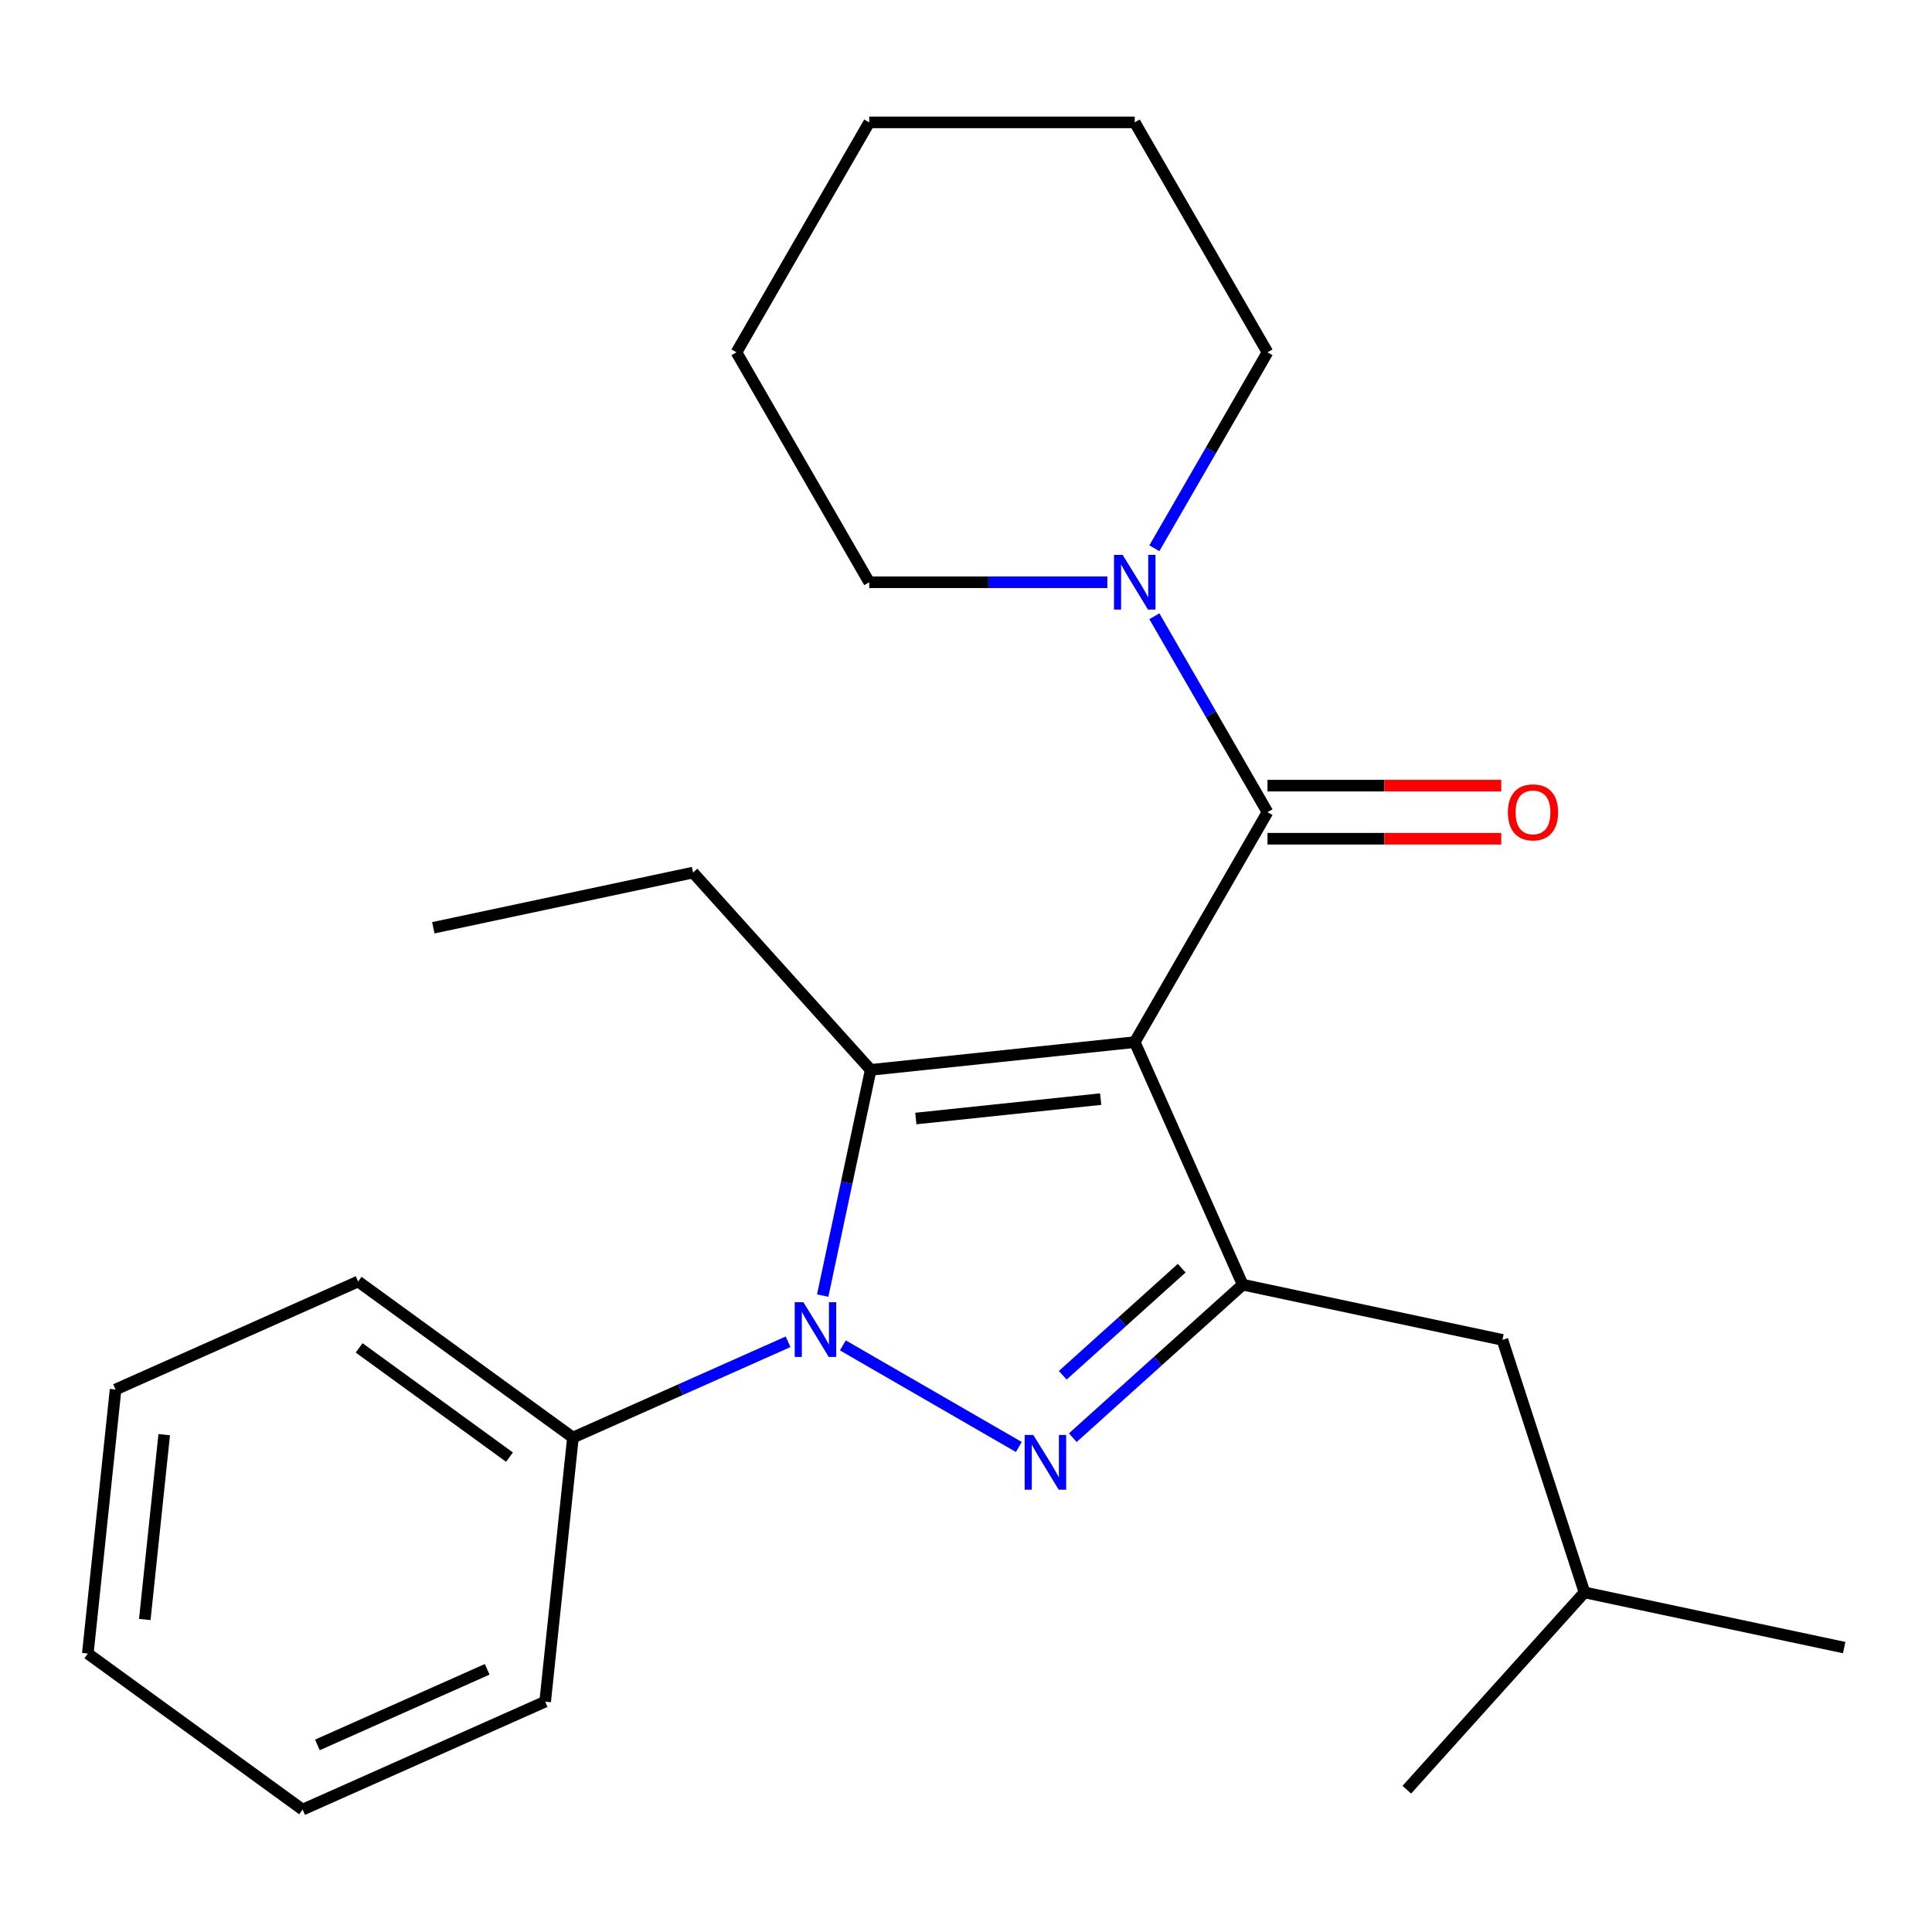 <?xml version='1.0' encoding='iso-8859-1'?>
<svg version='1.1' baseProfile='full'
              xmlns='http://www.w3.org/2000/svg'
                      xmlns:rdkit='http://www.rdkit.org/xml'
                      xmlns:xlink='http://www.w3.org/1999/xlink'
                  xml:space='preserve'
width='1000px' height='1000px' viewBox='0 0 1000 1000'>
<!-- END OF HEADER -->
<rect style='opacity:1.0;fill:#FFFFFF;stroke:none' width='1000' height='1000' x='0' y='0'> </rect>
<path class='bond-0' d='M 656.049,434.13 L 716.544,434.13' style='fill:none;fill-rule:evenodd;stroke:#000000;stroke-width:6px;stroke-linecap:butt;stroke-linejoin:miter;stroke-opacity:1' />
<path class='bond-0' d='M 716.544,434.13 L 777.04,434.13' style='fill:none;fill-rule:evenodd;stroke:#FF0000;stroke-width:6px;stroke-linecap:butt;stroke-linejoin:miter;stroke-opacity:1' />
<path class='bond-0' d='M 656.049,406.645 L 716.544,406.645' style='fill:none;fill-rule:evenodd;stroke:#000000;stroke-width:6px;stroke-linecap:butt;stroke-linejoin:miter;stroke-opacity:1' />
<path class='bond-0' d='M 716.544,406.645 L 777.04,406.645' style='fill:none;fill-rule:evenodd;stroke:#FF0000;stroke-width:6px;stroke-linecap:butt;stroke-linejoin:miter;stroke-opacity:1' />
<path class='bond-1' d='M 656.049,420.388 L 626.772,369.678' style='fill:none;fill-rule:evenodd;stroke:#000000;stroke-width:6px;stroke-linecap:butt;stroke-linejoin:miter;stroke-opacity:1' />
<path class='bond-1' d='M 626.772,369.678 L 597.495,318.969' style='fill:none;fill-rule:evenodd;stroke:#0000FF;stroke-width:6px;stroke-linecap:butt;stroke-linejoin:miter;stroke-opacity:1' />
<path class='bond-2' d='M 656.049,420.388 L 587.336,539.402' style='fill:none;fill-rule:evenodd;stroke:#000000;stroke-width:6px;stroke-linecap:butt;stroke-linejoin:miter;stroke-opacity:1' />
<path class='bond-3' d='M 597.495,283.777 L 626.772,233.068' style='fill:none;fill-rule:evenodd;stroke:#0000FF;stroke-width:6px;stroke-linecap:butt;stroke-linejoin:miter;stroke-opacity:1' />
<path class='bond-3' d='M 626.772,233.068 L 656.049,182.358' style='fill:none;fill-rule:evenodd;stroke:#000000;stroke-width:6px;stroke-linecap:butt;stroke-linejoin:miter;stroke-opacity:1' />
<path class='bond-4' d='M 573.16,301.373 L 511.535,301.373' style='fill:none;fill-rule:evenodd;stroke:#0000FF;stroke-width:6px;stroke-linecap:butt;stroke-linejoin:miter;stroke-opacity:1' />
<path class='bond-4' d='M 511.535,301.373 L 449.91,301.373' style='fill:none;fill-rule:evenodd;stroke:#000000;stroke-width:6px;stroke-linecap:butt;stroke-linejoin:miter;stroke-opacity:1' />
<path class='bond-5' d='M 656.049,182.358 L 587.336,63.344' style='fill:none;fill-rule:evenodd;stroke:#000000;stroke-width:6px;stroke-linecap:butt;stroke-linejoin:miter;stroke-opacity:1' />
<path class='bond-6' d='M 449.91,301.373 L 381.196,182.358' style='fill:none;fill-rule:evenodd;stroke:#000000;stroke-width:6px;stroke-linecap:butt;stroke-linejoin:miter;stroke-opacity:1' />
<path class='bond-7' d='M 425.83,670.595 L 438.246,612.181' style='fill:none;fill-rule:evenodd;stroke:#0000FF;stroke-width:6px;stroke-linecap:butt;stroke-linejoin:miter;stroke-opacity:1' />
<path class='bond-7' d='M 438.246,612.181 L 450.662,553.767' style='fill:none;fill-rule:evenodd;stroke:#000000;stroke-width:6px;stroke-linecap:butt;stroke-linejoin:miter;stroke-opacity:1' />
<path class='bond-8' d='M 436.266,696.375 L 527.338,748.955' style='fill:none;fill-rule:evenodd;stroke:#0000FF;stroke-width:6px;stroke-linecap:butt;stroke-linejoin:miter;stroke-opacity:1' />
<path class='bond-9' d='M 407.914,694.502 L 352.23,719.294' style='fill:none;fill-rule:evenodd;stroke:#0000FF;stroke-width:6px;stroke-linecap:butt;stroke-linejoin:miter;stroke-opacity:1' />
<path class='bond-9' d='M 352.23,719.294 L 296.545,744.087' style='fill:none;fill-rule:evenodd;stroke:#000000;stroke-width:6px;stroke-linecap:butt;stroke-linejoin:miter;stroke-opacity:1' />
<path class='bond-10' d='M 450.662,553.767 L 358.706,451.64' style='fill:none;fill-rule:evenodd;stroke:#000000;stroke-width:6px;stroke-linecap:butt;stroke-linejoin:miter;stroke-opacity:1' />
<path class='bond-11' d='M 450.662,553.767 L 587.336,539.402' style='fill:none;fill-rule:evenodd;stroke:#000000;stroke-width:6px;stroke-linecap:butt;stroke-linejoin:miter;stroke-opacity:1' />
<path class='bond-11' d='M 474.036,578.947 L 569.708,568.892' style='fill:none;fill-rule:evenodd;stroke:#000000;stroke-width:6px;stroke-linecap:butt;stroke-linejoin:miter;stroke-opacity:1' />
<path class='bond-12' d='M 587.336,539.402 L 643.232,664.947' style='fill:none;fill-rule:evenodd;stroke:#000000;stroke-width:6px;stroke-linecap:butt;stroke-linejoin:miter;stroke-opacity:1' />
<path class='bond-13' d='M 643.232,664.947 L 599.256,704.543' style='fill:none;fill-rule:evenodd;stroke:#000000;stroke-width:6px;stroke-linecap:butt;stroke-linejoin:miter;stroke-opacity:1' />
<path class='bond-13' d='M 599.256,704.543 L 555.28,744.14' style='fill:none;fill-rule:evenodd;stroke:#0000FF;stroke-width:6px;stroke-linecap:butt;stroke-linejoin:miter;stroke-opacity:1' />
<path class='bond-13' d='M 611.648,656.401 L 580.865,684.118' style='fill:none;fill-rule:evenodd;stroke:#000000;stroke-width:6px;stroke-linecap:butt;stroke-linejoin:miter;stroke-opacity:1' />
<path class='bond-13' d='M 580.865,684.118 L 550.082,711.835' style='fill:none;fill-rule:evenodd;stroke:#0000FF;stroke-width:6px;stroke-linecap:butt;stroke-linejoin:miter;stroke-opacity:1' />
<path class='bond-14' d='M 643.232,664.947 L 777.655,693.52' style='fill:none;fill-rule:evenodd;stroke:#000000;stroke-width:6px;stroke-linecap:butt;stroke-linejoin:miter;stroke-opacity:1' />
<path class='bond-15' d='M 296.545,744.087 L 185.365,663.309' style='fill:none;fill-rule:evenodd;stroke:#000000;stroke-width:6px;stroke-linecap:butt;stroke-linejoin:miter;stroke-opacity:1' />
<path class='bond-15' d='M 263.712,754.206 L 185.886,697.662' style='fill:none;fill-rule:evenodd;stroke:#000000;stroke-width:6px;stroke-linecap:butt;stroke-linejoin:miter;stroke-opacity:1' />
<path class='bond-16' d='M 296.545,744.087 L 282.18,880.76' style='fill:none;fill-rule:evenodd;stroke:#000000;stroke-width:6px;stroke-linecap:butt;stroke-linejoin:miter;stroke-opacity:1' />
<path class='bond-17' d='M 185.365,663.309 L 59.819,719.206' style='fill:none;fill-rule:evenodd;stroke:#000000;stroke-width:6px;stroke-linecap:butt;stroke-linejoin:miter;stroke-opacity:1' />
<path class='bond-18' d='M 282.18,880.76 L 156.635,936.656' style='fill:none;fill-rule:evenodd;stroke:#000000;stroke-width:6px;stroke-linecap:butt;stroke-linejoin:miter;stroke-opacity:1' />
<path class='bond-18' d='M 252.169,864.035 L 164.287,903.163' style='fill:none;fill-rule:evenodd;stroke:#000000;stroke-width:6px;stroke-linecap:butt;stroke-linejoin:miter;stroke-opacity:1' />
<path class='bond-19' d='M 59.819,719.206 L 45.455,855.879' style='fill:none;fill-rule:evenodd;stroke:#000000;stroke-width:6px;stroke-linecap:butt;stroke-linejoin:miter;stroke-opacity:1' />
<path class='bond-19' d='M 84.999,742.58 L 74.944,838.251' style='fill:none;fill-rule:evenodd;stroke:#000000;stroke-width:6px;stroke-linecap:butt;stroke-linejoin:miter;stroke-opacity:1' />
<path class='bond-20' d='M 777.655,693.52 L 820.122,824.22' style='fill:none;fill-rule:evenodd;stroke:#000000;stroke-width:6px;stroke-linecap:butt;stroke-linejoin:miter;stroke-opacity:1' />
<path class='bond-21' d='M 358.706,451.64 L 224.283,480.212' style='fill:none;fill-rule:evenodd;stroke:#000000;stroke-width:6px;stroke-linecap:butt;stroke-linejoin:miter;stroke-opacity:1' />
<path class='bond-22' d='M 156.635,936.656 L 45.455,855.879' style='fill:none;fill-rule:evenodd;stroke:#000000;stroke-width:6px;stroke-linecap:butt;stroke-linejoin:miter;stroke-opacity:1' />
<path class='bond-23' d='M 820.122,824.22 L 954.545,852.792' style='fill:none;fill-rule:evenodd;stroke:#000000;stroke-width:6px;stroke-linecap:butt;stroke-linejoin:miter;stroke-opacity:1' />
<path class='bond-24' d='M 820.122,824.22 L 728.166,926.348' style='fill:none;fill-rule:evenodd;stroke:#000000;stroke-width:6px;stroke-linecap:butt;stroke-linejoin:miter;stroke-opacity:1' />
<path class='bond-25' d='M 587.336,63.344 L 449.91,63.344' style='fill:none;fill-rule:evenodd;stroke:#000000;stroke-width:6px;stroke-linecap:butt;stroke-linejoin:miter;stroke-opacity:1' />
<path class='bond-26' d='M 381.196,182.358 L 449.91,63.344' style='fill:none;fill-rule:evenodd;stroke:#000000;stroke-width:6px;stroke-linecap:butt;stroke-linejoin:miter;stroke-opacity:1' />
<path  class='atom-1' d='M 780.475 420.468
Q 780.475 413.668, 783.835 409.868
Q 787.195 406.068, 793.475 406.068
Q 799.755 406.068, 803.115 409.868
Q 806.475 413.668, 806.475 420.468
Q 806.475 427.348, 803.075 431.268
Q 799.675 435.148, 793.475 435.148
Q 787.235 435.148, 783.835 431.268
Q 780.475 427.388, 780.475 420.468
M 793.475 431.948
Q 797.795 431.948, 800.115 429.068
Q 802.475 426.148, 802.475 420.468
Q 802.475 414.908, 800.115 412.108
Q 797.795 409.268, 793.475 409.268
Q 789.155 409.268, 786.795 412.068
Q 784.475 414.868, 784.475 420.468
Q 784.475 426.188, 786.795 429.068
Q 789.155 431.948, 793.475 431.948
' fill='#FF0000'/>
<path  class='atom-2' d='M 581.076 287.213
L 590.356 302.213
Q 591.276 303.693, 592.756 306.373
Q 594.236 309.053, 594.316 309.213
L 594.316 287.213
L 598.076 287.213
L 598.076 315.533
L 594.196 315.533
L 584.236 299.133
Q 583.076 297.213, 581.836 295.013
Q 580.636 292.813, 580.276 292.133
L 580.276 315.533
L 576.596 315.533
L 576.596 287.213
L 581.076 287.213
' fill='#0000FF'/>
<path  class='atom-5' d='M 415.83 674.03
L 425.11 689.03
Q 426.03 690.51, 427.51 693.19
Q 428.99 695.87, 429.07 696.03
L 429.07 674.03
L 432.83 674.03
L 432.83 702.35
L 428.95 702.35
L 418.99 685.95
Q 417.83 684.03, 416.59 681.83
Q 415.39 679.63, 415.03 678.95
L 415.03 702.35
L 411.35 702.35
L 411.35 674.03
L 415.83 674.03
' fill='#0000FF'/>
<path  class='atom-9' d='M 534.845 742.743
L 544.125 757.743
Q 545.045 759.223, 546.525 761.903
Q 548.005 764.583, 548.085 764.743
L 548.085 742.743
L 551.845 742.743
L 551.845 771.063
L 547.965 771.063
L 538.005 754.663
Q 536.845 752.743, 535.605 750.543
Q 534.405 748.343, 534.045 747.663
L 534.045 771.063
L 530.365 771.063
L 530.365 742.743
L 534.845 742.743
' fill='#0000FF'/>
</svg>
